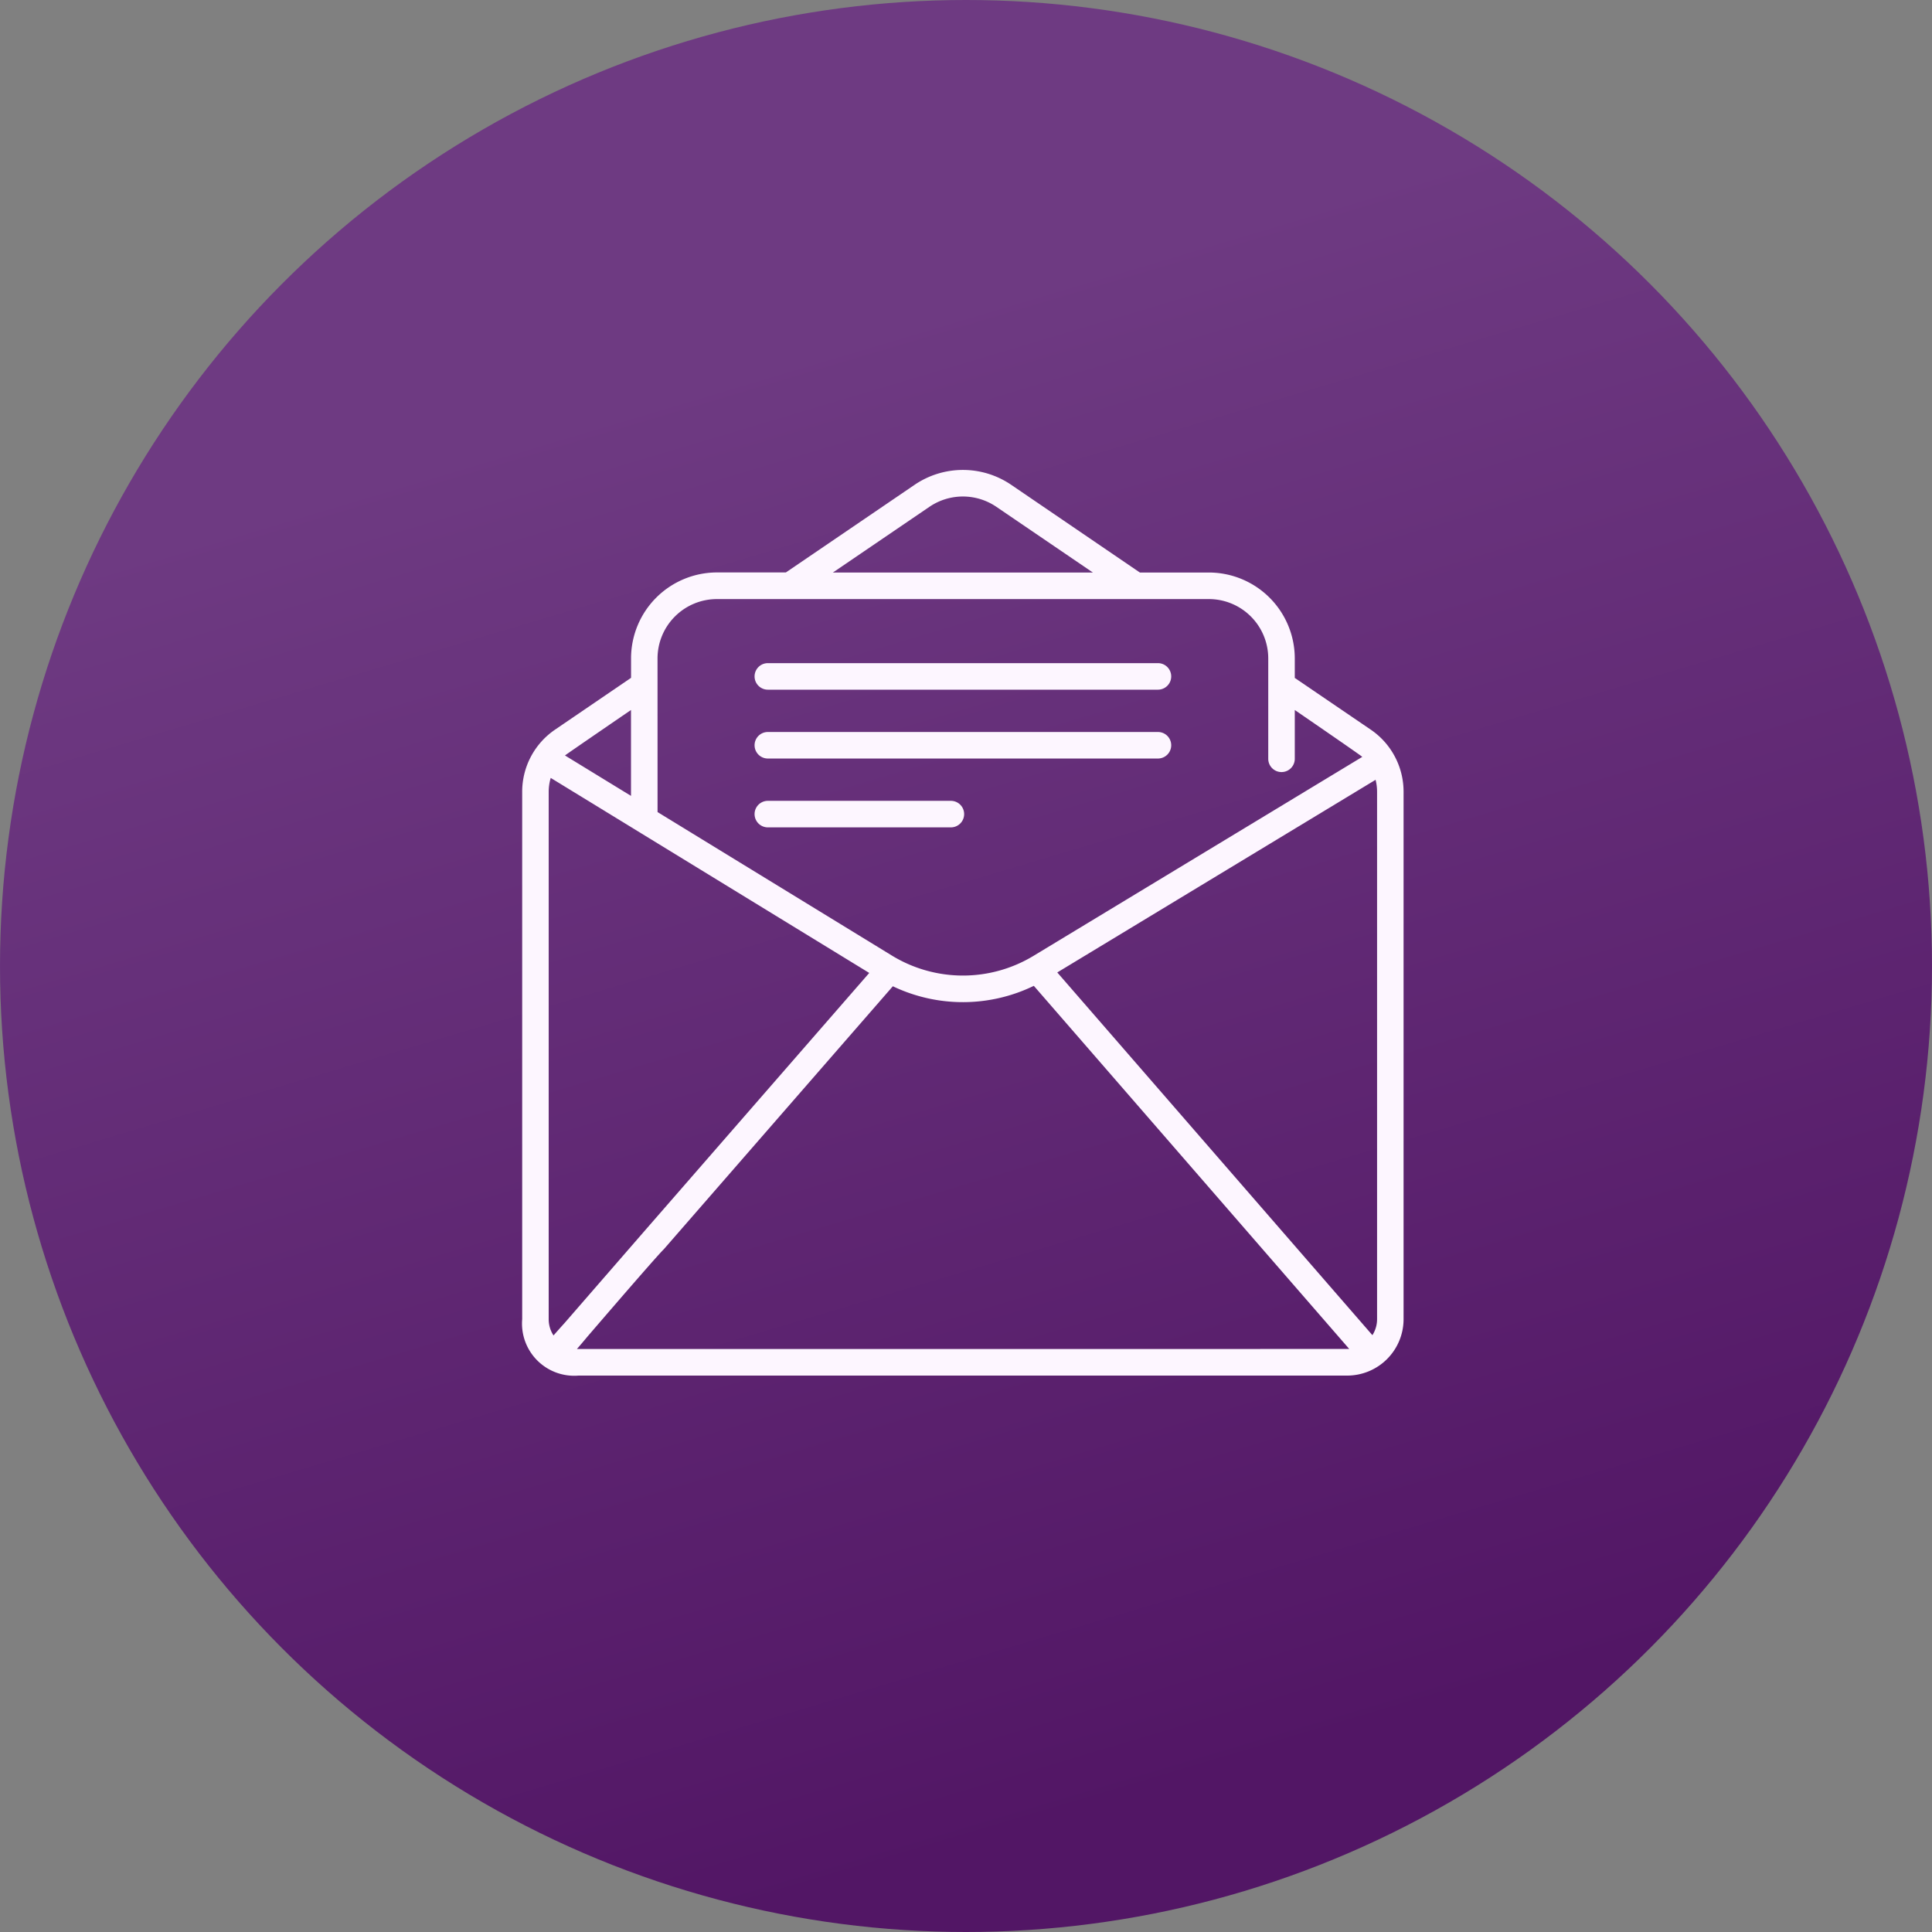 <svg xmlns="http://www.w3.org/2000/svg" xmlns:xlink="http://www.w3.org/1999/xlink" width="74" height="74" viewBox="0 0 74 74">
  <rect x="0" y="0" width="74" height="74" fill="#808080" stroke="none"/>
  <defs>
    <style>
      .cls-1 {
        fill: url(#linear-gradient);
      }

      .cls-2 {
        fill: #fdf6ff;
      }
    </style>
    <linearGradient id="linear-gradient" x1="0.5" y1="0.157" x2="0.719" y2="0.891" gradientUnits="objectBoundingBox">
      <stop offset="0" stop-color="#6e3a82"/>
      <stop offset="1" stop-color="#521665"/>
    </linearGradient>
  </defs>
  <g id="invitation" transform="translate(8944 17727)">
    <circle id="Ellipse_144" data-name="Ellipse 144" class="cls-1" cx="37" cy="37" r="37" transform="translate(-8944 -17727)"/>
    <g id="invitation-2" data-name="invitation" transform="translate(-8930.84 -17709)">
      <g id="Group_1055" data-name="Group 1055" transform="translate(15.742 7.4)">
        <g id="Group_1054" data-name="Group 1054">
          <path id="Path_695" data-name="Path 695" class="cls-2" d="M153.676,109.228H138.734a.508.508,0,1,0,0,1.016h14.942a.508.508,0,0,0,0-1.016Z" transform="translate(-138.226 -109.228)"/>
        </g>
      </g>
      <g id="Group_1057" data-name="Group 1057" transform="translate(15.742 10.037)">
        <g id="Group_1056" data-name="Group 1056">
          <path id="Path_696" data-name="Path 696" class="cls-2" d="M153.676,148.149H138.734a.508.508,0,1,0,0,1.016h14.942a.508.508,0,0,0,0-1.016Z" transform="translate(-138.226 -148.149)"/>
        </g>
      </g>
      <g id="Group_1059" data-name="Group 1059" transform="translate(15.742 12.674)">
        <g id="Group_1058" data-name="Group 1058">
          <path id="Path_697" data-name="Path 697" class="cls-2" d="M145.745,187.068h-7.011a.508.508,0,1,0,0,1.016h7.011a.508.508,0,0,0,0-1.016Z" transform="translate(-138.226 -187.068)"/>
        </g>
      </g>
      <g id="Group_1061" data-name="Group 1061" transform="translate(6.84 0)">
        <g id="Group_1060" data-name="Group 1060" transform="translate(0 0)">
          <path id="Path_698" data-name="Path 698" class="cls-2" d="M39.343,9.947l-2.91-1.981V7.218a3.293,3.293,0,0,0-3.289-3.289H30.5L25.582.577a3.288,3.288,0,0,0-3.722,0L16.941,3.926l0,0H14.3a3.293,3.293,0,0,0-3.289,3.289v.747L8.1,9.947a2.877,2.877,0,0,0-1.259,2.38v20.2A2,2,0,0,0,9,34.688H38.443A2.161,2.161,0,0,0,40.6,32.53v-20.2A2.877,2.877,0,0,0,39.343,9.947ZM22.432,1.417a2.278,2.278,0,0,1,2.578,0L28.7,3.929H18.742Zm-10.407,5.8A2.275,2.275,0,0,1,14.3,4.946H33.144a2.275,2.275,0,0,1,2.273,2.273v3.845a.508.508,0,0,0,1.016,0V9.195s2.51,1.721,2.586,1.795L26.426,18.611a5.218,5.218,0,0,1-5.407,0l-8.993-5.506ZM11.009,9.194v3.29L8.48,10.936C8.54,10.883,11.009,9.194,11.009,9.194ZM8.938,33.669c1.986-2.281,1.752-2.786,1.752-2.786s-.533-.162-2.649,2.268a1.135,1.135,0,0,1-.185-.622v-20.2a1.863,1.863,0,0,1,.078-.533l12.2,7.47-8.641,9.922L7.965,33.25l.859.547s3.148-3.673,3.437-3.943l8.777-10.078a6.222,6.222,0,0,0,5.4-.016L38.519,33.668C38.494,33.67,8.958,33.67,8.938,33.669Zm30.647-1.14a1.135,1.135,0,0,1-.179.611L27.336,19.247l12.192-7.379a1.863,1.863,0,0,1,.057.458v20.2Z" transform="translate(-6.84 0)"/>
        </g>
      </g>
    </g>
  </g>
</svg>
